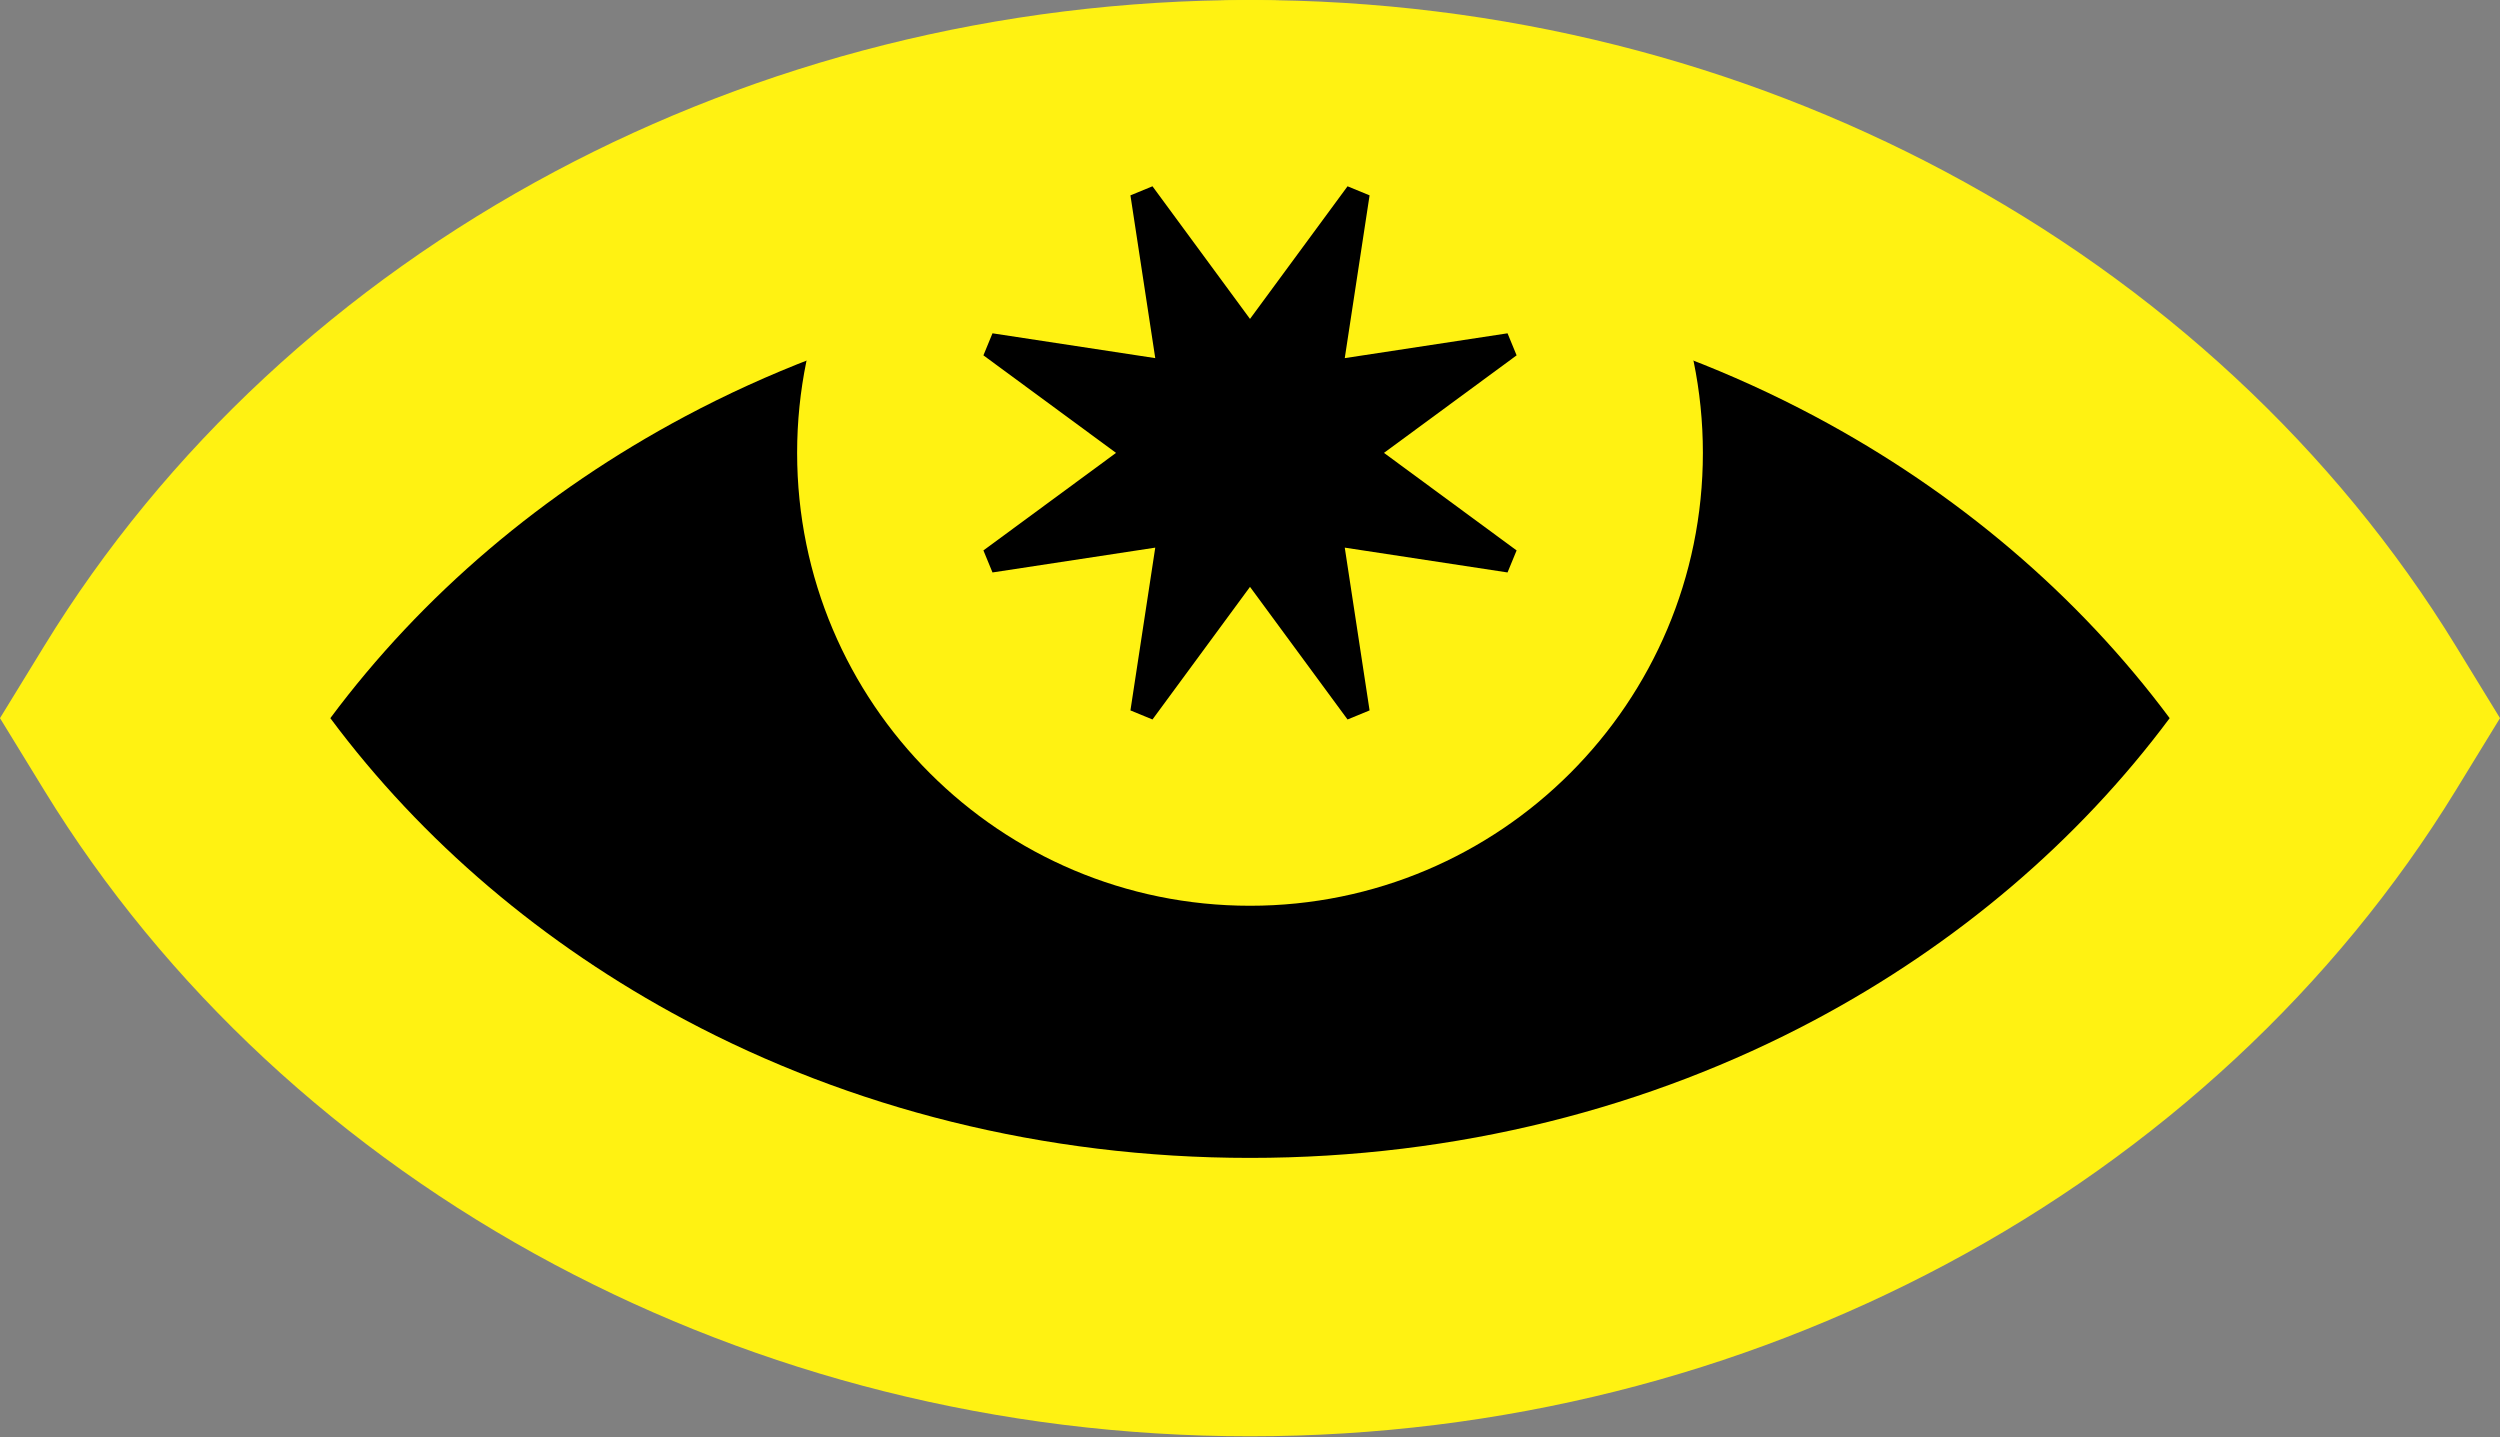 <?xml version="1.0" encoding="UTF-8"?> <svg xmlns="http://www.w3.org/2000/svg" width="207" height="119" viewBox="0 0 207 119" fill="none"><rect x="0" y="0" width="207" height="119" fill="#808080" stroke="none"/><path fill-rule="evenodd" clip-rule="evenodd" d="M193.517 59.463C176.006 88.043 142.262 107.4 103.5 107.4C64.739 107.4 30.995 88.043 13.484 59.463C30.995 30.883 64.739 11.526 103.5 11.526C142.262 11.526 176.006 30.883 193.517 59.463Z" fill="black"></path><path d="M203.332 65.451C193.358 81.73 178.72 95.317 161.071 104.714C144.116 113.743 124.429 118.925 103.501 118.925C82.572 118.925 62.886 113.744 45.93 104.714C28.281 95.317 13.643 81.73 3.67 65.451L0 59.463L3.67 53.475C13.643 37.196 28.28 23.61 45.929 14.212C62.884 5.183 82.571 0 103.501 0C124.43 0 144.117 5.183 161.072 14.212C178.721 23.61 193.358 37.196 203.332 53.475L207 59.463L203.332 65.451ZM150.266 84.454C162.033 78.188 172.086 69.624 179.648 59.463C172.086 49.302 162.034 40.739 150.267 34.472C136.641 27.216 120.659 23.051 103.501 23.051C86.342 23.051 70.36 27.216 56.734 34.472C44.967 40.739 34.915 49.302 27.352 59.463C34.915 69.624 44.968 78.188 56.736 84.454C70.362 91.71 86.343 95.874 103.501 95.874C120.658 95.874 136.64 91.71 150.266 84.454Z" fill="#FFF212"></path><path d="M103.501 74.997C124.211 74.997 140.999 58.208 140.999 37.499C140.999 16.789 124.211 0 103.501 0C82.791 0 66.002 16.789 66.002 37.499C66.002 58.208 82.791 74.997 103.501 74.997Z" fill="#FFF212"></path><path fill-rule="evenodd" clip-rule="evenodd" d="M95.425 15.425L103.5 26.406L111.577 15.425L113.401 16.176L111.346 29.653L124.824 27.598L125.575 29.423L114.593 37.499L125.575 45.575L124.824 47.399L111.346 45.344L113.401 58.822L111.577 59.573L103.5 48.592L95.425 59.573L93.6 58.822L95.655 45.344L82.178 47.399L81.427 45.575L92.408 37.499L81.427 29.423L82.178 27.598L95.655 29.653L93.6 16.176L95.425 15.425Z" fill="black"></path></svg> 